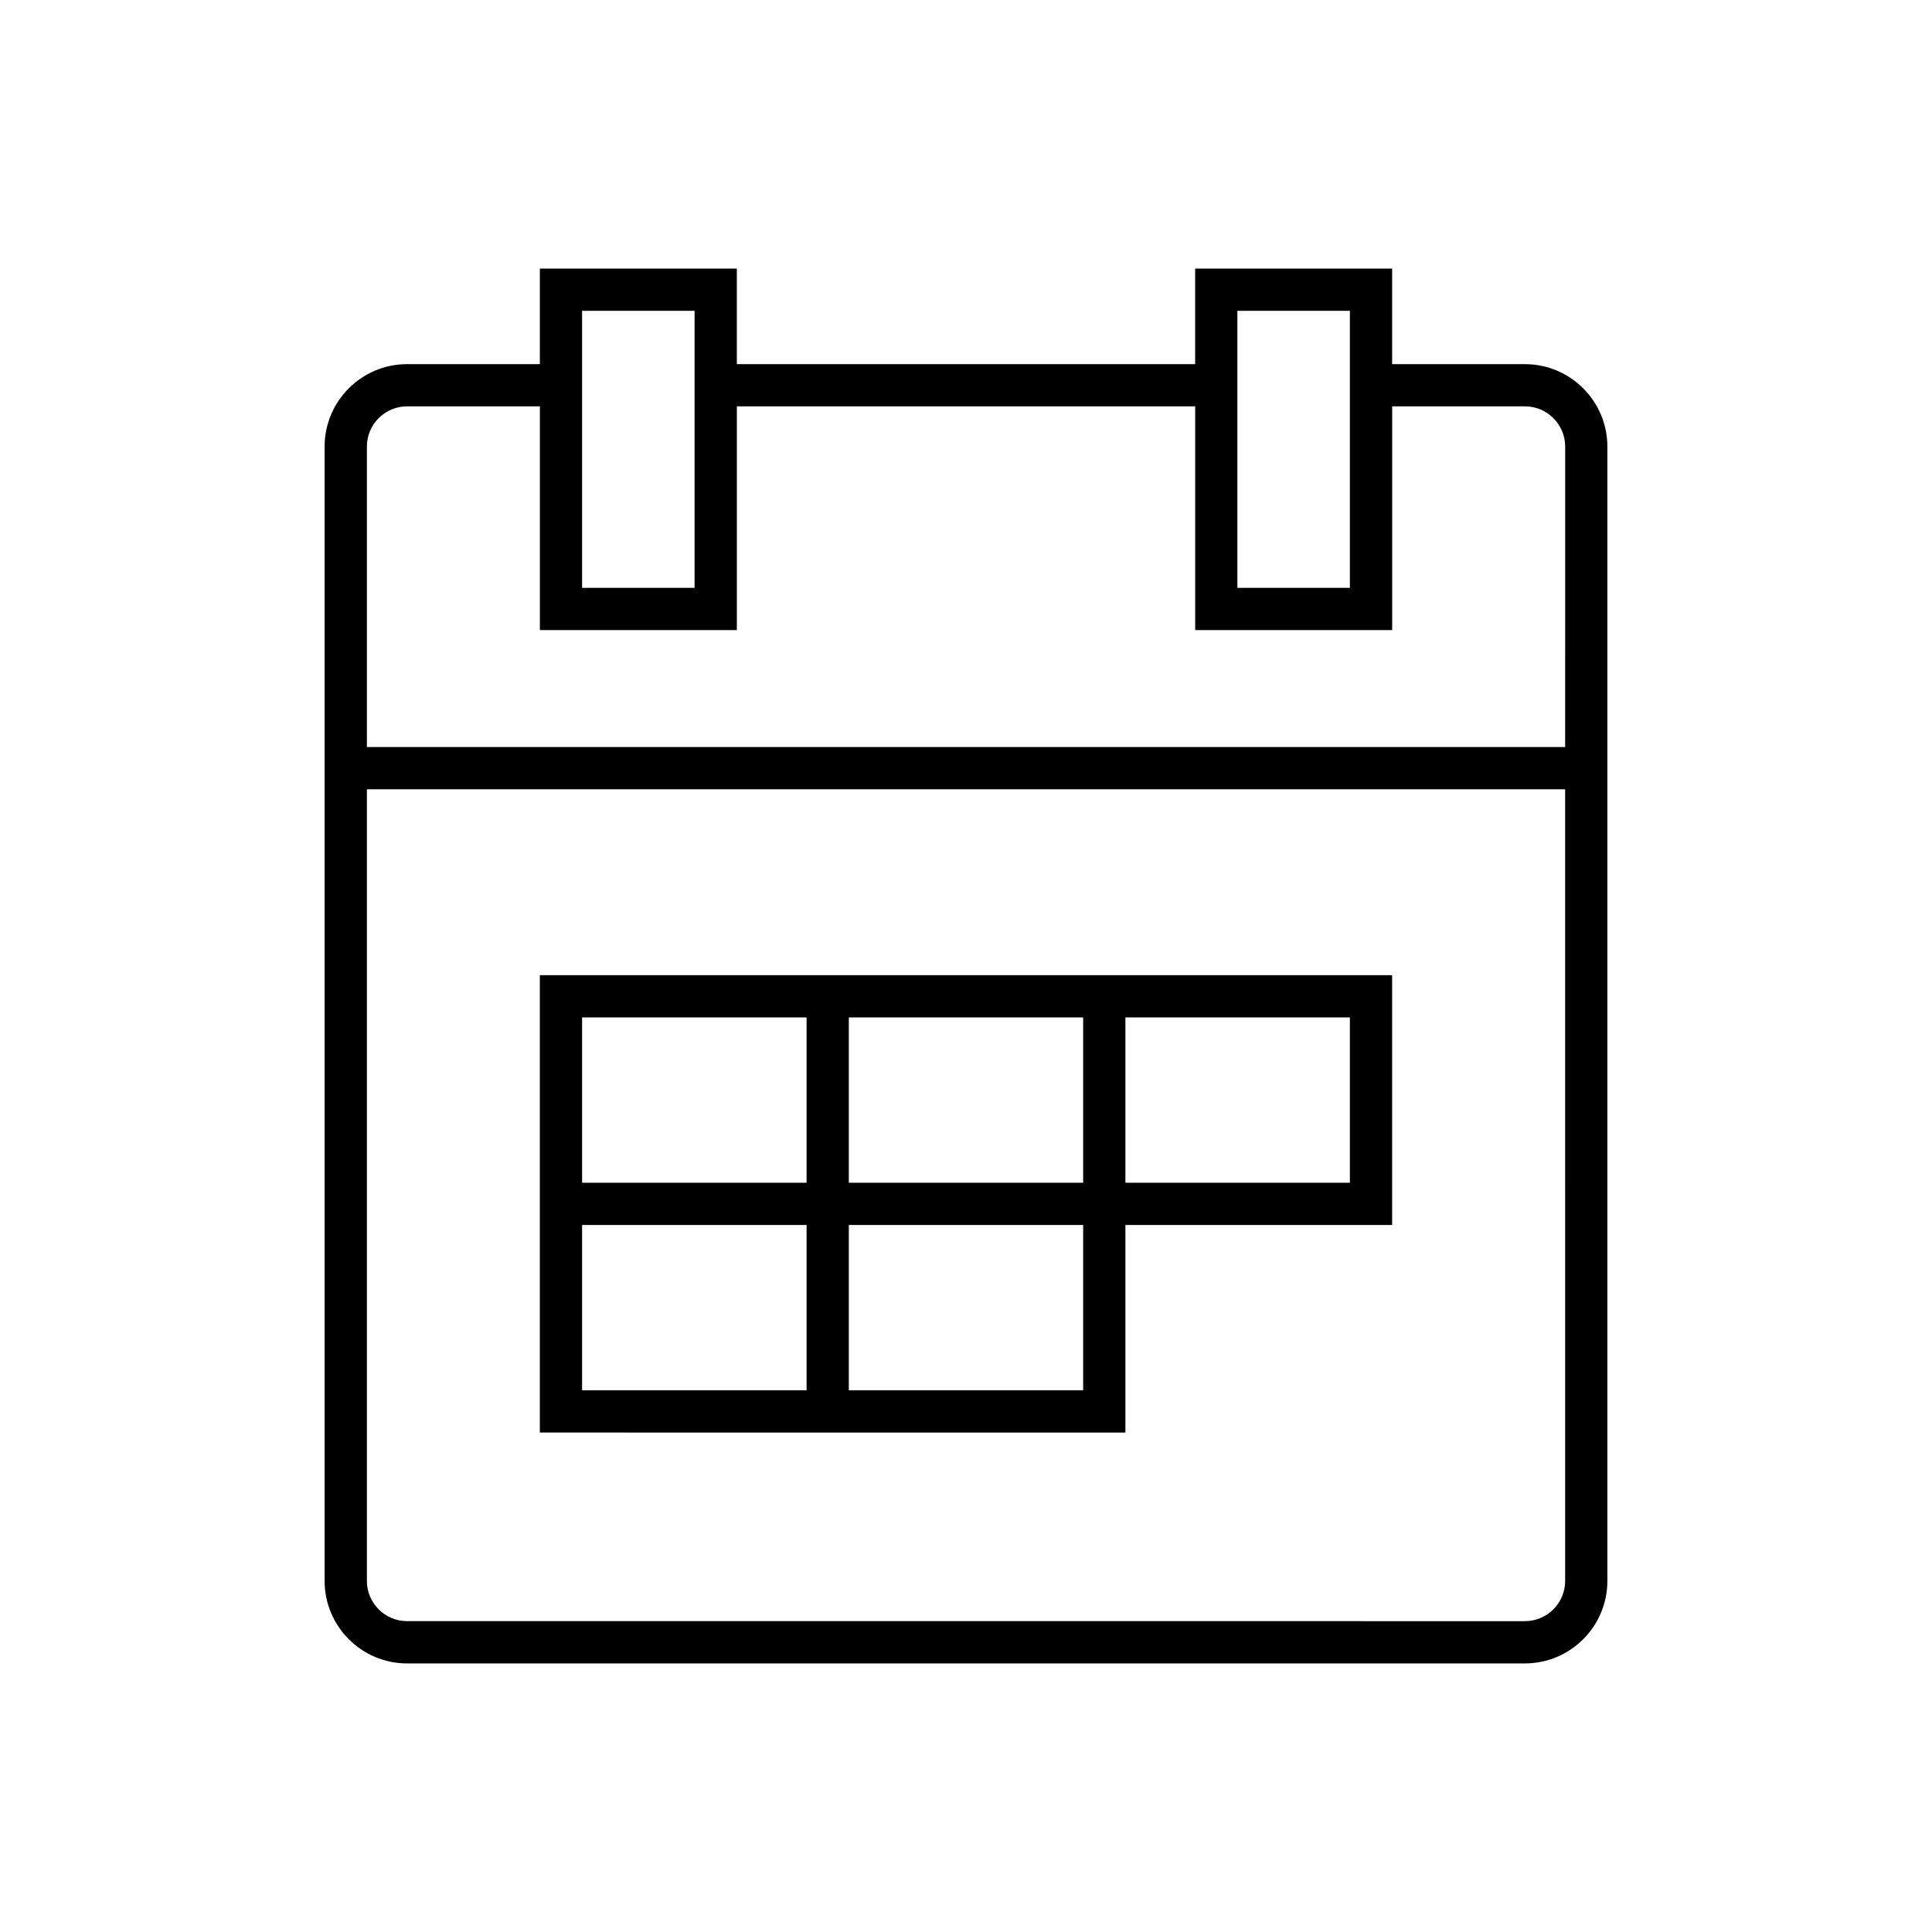 <?xml version="1.0" encoding="UTF-8"?>
<!-- Uploaded to: ICON Repo, www.svgrepo.com, Generator: ICON Repo Mixer Tools -->
<svg fill="#000000" width="800px" height="800px" version="1.1" viewBox="144 144 512 512" xmlns="http://www.w3.org/2000/svg">
 <g>
  <path d="m548.12 240.5h-35.188v-25.328h-52.203v25.328h-121.46v-25.328h-52.203v25.328h-35.188c-12.047 0-21.852 9.801-21.852 21.852v300.62c0 12.047 9.805 21.852 21.852 21.852h296.24c12.047 0 21.852-9.801 21.852-21.852v-300.62c0-12.047-9.805-21.848-21.852-21.848zm-76.199-14.133h29.812v73.422h-29.812zm-173.66 0h29.812v73.422h-29.812zm260.52 336.6c0 5.875-4.781 10.656-10.656 10.656l-296.24-0.004c-5.875 0-10.656-4.777-10.656-10.656v-209.8h317.55zm0-221h-317.55v-79.625c0-5.875 4.781-10.656 10.656-10.656h35.188v59.293h52.203v-59.289h121.46v59.293h52.203l0.004-59.293h35.188c5.875 0 10.656 4.777 10.656 10.656z"/>
  <path d="m363.35 523.64h78.891v-55h70.691v-66.203h-225.87v121.2zm78.891-110.01h59.492v43.809l-59.492 0.004zm-73.293 0h62.098v43.809l-62.098 0.004zm0 55.008h62.098v43.805h-62.098zm-70.688-55.008h59.492v43.809l-59.492 0.004zm0 55.008h59.492v43.805h-59.492z"/>
 </g>
</svg>